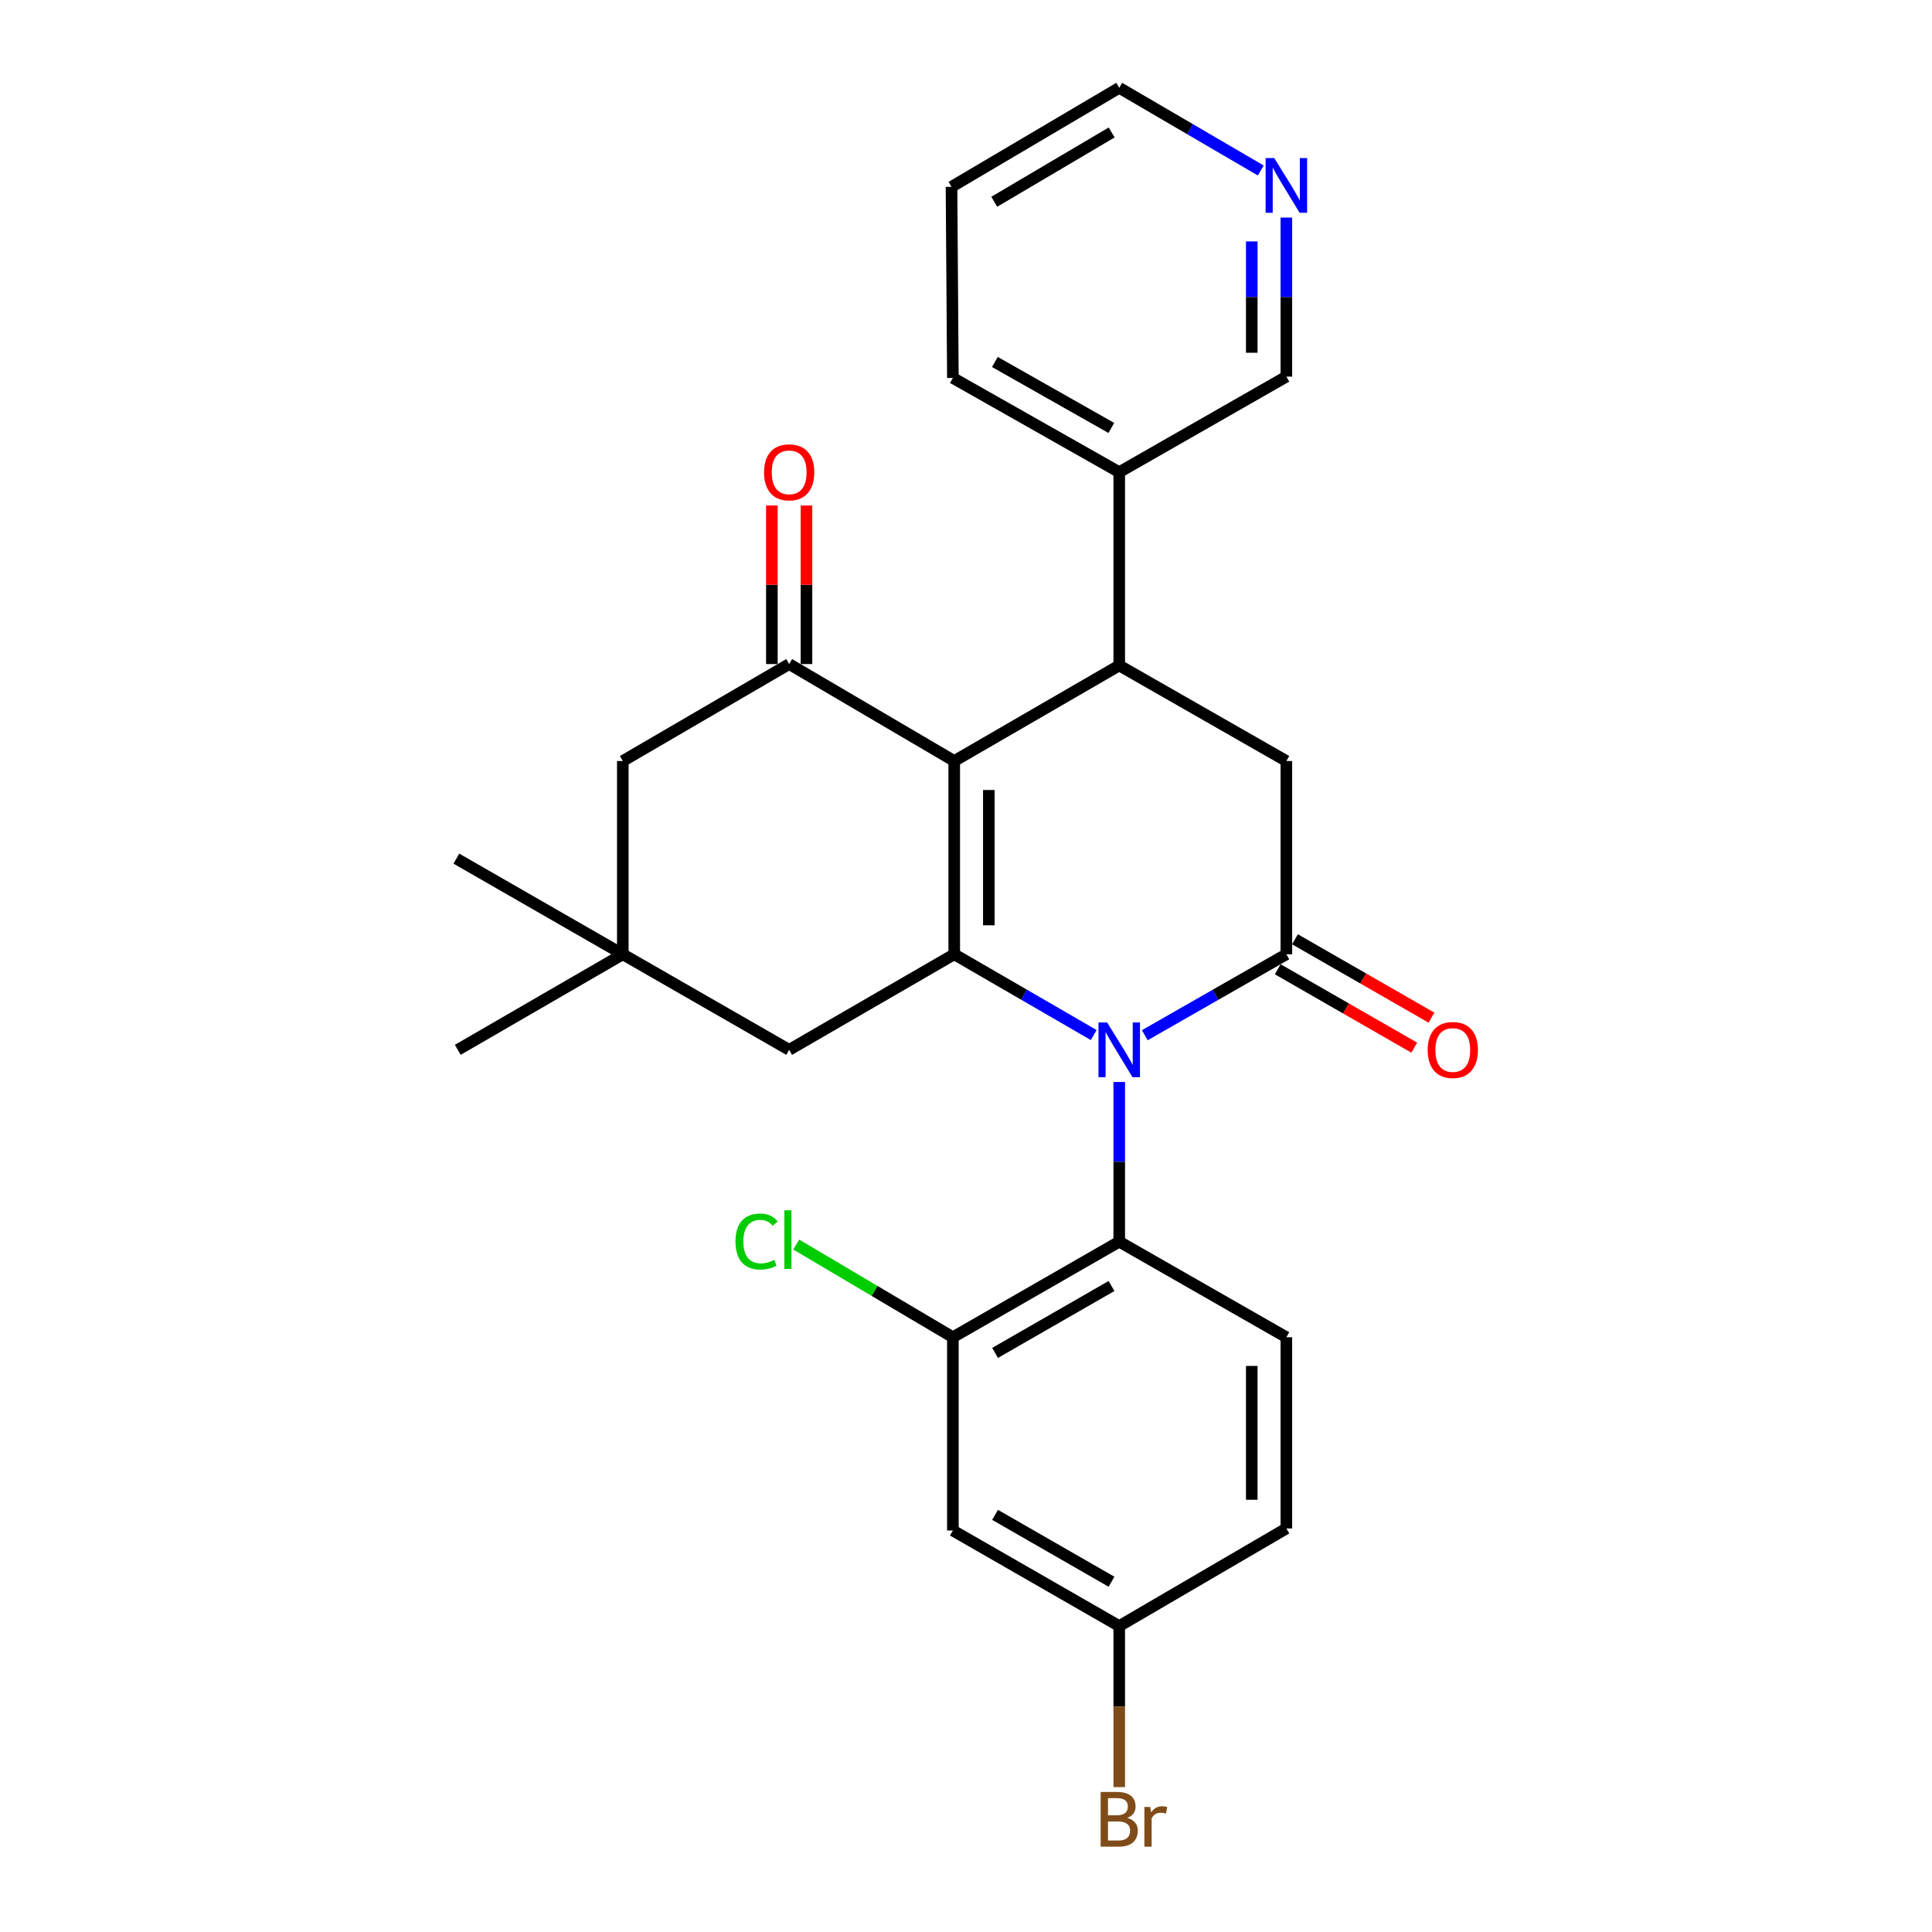 <?xml version='1.0' encoding='iso-8859-1'?>
<svg version='1.1' baseProfile='full'
              xmlns='http://www.w3.org/2000/svg'
                      xmlns:rdkit='http://www.rdkit.org/xml'
                      xmlns:xlink='http://www.w3.org/1999/xlink'
                  xml:space='preserve'
width='1000px' height='1000px' viewBox='0 0 1000 1000'>
<!-- END OF HEADER -->
<rect style='opacity:1.0;fill:#FFFFFF;stroke:none' width='1000' height='1000' x='0' y='0'> </rect>
<path class='bond-1' d='M 566.106,535.744 L 530.01,514.838' style='fill:none;fill-rule:evenodd;stroke:#0000FF;stroke-width:6px;stroke-linecap:butt;stroke-linejoin:miter;stroke-opacity:1' />
<path class='bond-1' d='M 530.01,514.838 L 493.913,493.933' style='fill:none;fill-rule:evenodd;stroke:#000000;stroke-width:6px;stroke-linecap:butt;stroke-linejoin:miter;stroke-opacity:1' />
<path class='bond-2' d='M 592.544,535.828 L 629.181,514.88' style='fill:none;fill-rule:evenodd;stroke:#0000FF;stroke-width:6px;stroke-linecap:butt;stroke-linejoin:miter;stroke-opacity:1' />
<path class='bond-2' d='M 629.181,514.88 L 665.818,493.933' style='fill:none;fill-rule:evenodd;stroke:#000000;stroke-width:6px;stroke-linecap:butt;stroke-linejoin:miter;stroke-opacity:1' />
<path class='bond-5' d='M 579.313,560.035 L 579.313,601.362' style='fill:none;fill-rule:evenodd;stroke:#0000FF;stroke-width:6px;stroke-linecap:butt;stroke-linejoin:miter;stroke-opacity:1' />
<path class='bond-5' d='M 579.313,601.362 L 579.313,642.69' style='fill:none;fill-rule:evenodd;stroke:#000000;stroke-width:6px;stroke-linecap:butt;stroke-linejoin:miter;stroke-opacity:1' />
<path class='bond-0' d='M 493.913,393.9 L 493.913,493.933' style='fill:none;fill-rule:evenodd;stroke:#000000;stroke-width:6px;stroke-linecap:butt;stroke-linejoin:miter;stroke-opacity:1' />
<path class='bond-0' d='M 511.819,408.905 L 511.819,478.928' style='fill:none;fill-rule:evenodd;stroke:#000000;stroke-width:6px;stroke-linecap:butt;stroke-linejoin:miter;stroke-opacity:1' />
<path class='bond-4' d='M 493.913,393.9 L 408.473,343.714' style='fill:none;fill-rule:evenodd;stroke:#000000;stroke-width:6px;stroke-linecap:butt;stroke-linejoin:miter;stroke-opacity:1' />
<path class='bond-27' d='M 493.913,393.9 L 579.313,344.44' style='fill:none;fill-rule:evenodd;stroke:#000000;stroke-width:6px;stroke-linecap:butt;stroke-linejoin:miter;stroke-opacity:1' />
<path class='bond-8' d='M 493.913,493.933 L 408.473,543.393' style='fill:none;fill-rule:evenodd;stroke:#000000;stroke-width:6px;stroke-linecap:butt;stroke-linejoin:miter;stroke-opacity:1' />
<path class='bond-6' d='M 665.818,493.933 L 665.818,393.9' style='fill:none;fill-rule:evenodd;stroke:#000000;stroke-width:6px;stroke-linecap:butt;stroke-linejoin:miter;stroke-opacity:1' />
<path class='bond-13' d='M 661.36,501.697 L 696.692,521.982' style='fill:none;fill-rule:evenodd;stroke:#000000;stroke-width:6px;stroke-linecap:butt;stroke-linejoin:miter;stroke-opacity:1' />
<path class='bond-13' d='M 696.692,521.982 L 732.023,542.267' style='fill:none;fill-rule:evenodd;stroke:#FF0000;stroke-width:6px;stroke-linecap:butt;stroke-linejoin:miter;stroke-opacity:1' />
<path class='bond-13' d='M 670.275,486.169 L 705.607,506.454' style='fill:none;fill-rule:evenodd;stroke:#000000;stroke-width:6px;stroke-linecap:butt;stroke-linejoin:miter;stroke-opacity:1' />
<path class='bond-13' d='M 705.607,506.454 L 740.938,526.739' style='fill:none;fill-rule:evenodd;stroke:#FF0000;stroke-width:6px;stroke-linecap:butt;stroke-linejoin:miter;stroke-opacity:1' />
<path class='bond-3' d='M 579.313,344.44 L 665.818,393.9' style='fill:none;fill-rule:evenodd;stroke:#000000;stroke-width:6px;stroke-linecap:butt;stroke-linejoin:miter;stroke-opacity:1' />
<path class='bond-15' d='M 579.313,344.44 L 579.313,244.397' style='fill:none;fill-rule:evenodd;stroke:#000000;stroke-width:6px;stroke-linecap:butt;stroke-linejoin:miter;stroke-opacity:1' />
<path class='bond-14' d='M 417.426,343.714 L 417.426,302.677' style='fill:none;fill-rule:evenodd;stroke:#000000;stroke-width:6px;stroke-linecap:butt;stroke-linejoin:miter;stroke-opacity:1' />
<path class='bond-14' d='M 417.426,302.677 L 417.426,261.64' style='fill:none;fill-rule:evenodd;stroke:#FF0000;stroke-width:6px;stroke-linecap:butt;stroke-linejoin:miter;stroke-opacity:1' />
<path class='bond-14' d='M 399.52,343.714 L 399.52,302.677' style='fill:none;fill-rule:evenodd;stroke:#000000;stroke-width:6px;stroke-linecap:butt;stroke-linejoin:miter;stroke-opacity:1' />
<path class='bond-14' d='M 399.52,302.677 L 399.52,261.64' style='fill:none;fill-rule:evenodd;stroke:#FF0000;stroke-width:6px;stroke-linecap:butt;stroke-linejoin:miter;stroke-opacity:1' />
<path class='bond-29' d='M 408.473,343.714 L 322.366,393.9' style='fill:none;fill-rule:evenodd;stroke:#000000;stroke-width:6px;stroke-linecap:butt;stroke-linejoin:miter;stroke-opacity:1' />
<path class='bond-7' d='M 579.313,642.69 L 493.207,692.159' style='fill:none;fill-rule:evenodd;stroke:#000000;stroke-width:6px;stroke-linecap:butt;stroke-linejoin:miter;stroke-opacity:1' />
<path class='bond-7' d='M 575.317,665.636 L 515.043,700.265' style='fill:none;fill-rule:evenodd;stroke:#000000;stroke-width:6px;stroke-linecap:butt;stroke-linejoin:miter;stroke-opacity:1' />
<path class='bond-12' d='M 579.313,642.69 L 665.818,692.159' style='fill:none;fill-rule:evenodd;stroke:#000000;stroke-width:6px;stroke-linecap:butt;stroke-linejoin:miter;stroke-opacity:1' />
<path class='bond-11' d='M 493.207,692.159 L 493.207,792.192' style='fill:none;fill-rule:evenodd;stroke:#000000;stroke-width:6px;stroke-linecap:butt;stroke-linejoin:miter;stroke-opacity:1' />
<path class='bond-18' d='M 493.207,692.159 L 452.667,668.171' style='fill:none;fill-rule:evenodd;stroke:#000000;stroke-width:6px;stroke-linecap:butt;stroke-linejoin:miter;stroke-opacity:1' />
<path class='bond-18' d='M 452.667,668.171 L 412.127,644.182' style='fill:none;fill-rule:evenodd;stroke:#00CC00;stroke-width:6px;stroke-linecap:butt;stroke-linejoin:miter;stroke-opacity:1' />
<path class='bond-9' d='M 408.473,543.393 L 322.366,493.933' style='fill:none;fill-rule:evenodd;stroke:#000000;stroke-width:6px;stroke-linecap:butt;stroke-linejoin:miter;stroke-opacity:1' />
<path class='bond-10' d='M 322.366,493.933 L 322.366,393.9' style='fill:none;fill-rule:evenodd;stroke:#000000;stroke-width:6px;stroke-linecap:butt;stroke-linejoin:miter;stroke-opacity:1' />
<path class='bond-22' d='M 322.366,493.933 L 236.946,543.393' style='fill:none;fill-rule:evenodd;stroke:#000000;stroke-width:6px;stroke-linecap:butt;stroke-linejoin:miter;stroke-opacity:1' />
<path class='bond-23' d='M 322.366,493.933 L 236.22,444.424' style='fill:none;fill-rule:evenodd;stroke:#000000;stroke-width:6px;stroke-linecap:butt;stroke-linejoin:miter;stroke-opacity:1' />
<path class='bond-28' d='M 493.207,792.192 L 579.313,841.652' style='fill:none;fill-rule:evenodd;stroke:#000000;stroke-width:6px;stroke-linecap:butt;stroke-linejoin:miter;stroke-opacity:1' />
<path class='bond-28' d='M 515.041,784.085 L 575.316,818.706' style='fill:none;fill-rule:evenodd;stroke:#000000;stroke-width:6px;stroke-linecap:butt;stroke-linejoin:miter;stroke-opacity:1' />
<path class='bond-19' d='M 665.818,692.159 L 665.818,791.128' style='fill:none;fill-rule:evenodd;stroke:#000000;stroke-width:6px;stroke-linecap:butt;stroke-linejoin:miter;stroke-opacity:1' />
<path class='bond-19' d='M 647.912,707.004 L 647.912,776.283' style='fill:none;fill-rule:evenodd;stroke:#000000;stroke-width:6px;stroke-linecap:butt;stroke-linejoin:miter;stroke-opacity:1' />
<path class='bond-21' d='M 579.313,244.397 L 665.818,194.937' style='fill:none;fill-rule:evenodd;stroke:#000000;stroke-width:6px;stroke-linecap:butt;stroke-linejoin:miter;stroke-opacity:1' />
<path class='bond-25' d='M 579.313,244.397 L 493.207,195.624' style='fill:none;fill-rule:evenodd;stroke:#000000;stroke-width:6px;stroke-linecap:butt;stroke-linejoin:miter;stroke-opacity:1' />
<path class='bond-25' d='M 575.222,221.501 L 514.948,187.36' style='fill:none;fill-rule:evenodd;stroke:#000000;stroke-width:6px;stroke-linecap:butt;stroke-linejoin:miter;stroke-opacity:1' />
<path class='bond-16' d='M 665.818,112.612 L 665.818,153.775' style='fill:none;fill-rule:evenodd;stroke:#0000FF;stroke-width:6px;stroke-linecap:butt;stroke-linejoin:miter;stroke-opacity:1' />
<path class='bond-16' d='M 665.818,153.775 L 665.818,194.937' style='fill:none;fill-rule:evenodd;stroke:#000000;stroke-width:6px;stroke-linecap:butt;stroke-linejoin:miter;stroke-opacity:1' />
<path class='bond-16' d='M 647.912,124.961 L 647.912,153.775' style='fill:none;fill-rule:evenodd;stroke:#0000FF;stroke-width:6px;stroke-linecap:butt;stroke-linejoin:miter;stroke-opacity:1' />
<path class='bond-16' d='M 647.912,153.775 L 647.912,182.589' style='fill:none;fill-rule:evenodd;stroke:#000000;stroke-width:6px;stroke-linecap:butt;stroke-linejoin:miter;stroke-opacity:1' />
<path class='bond-30' d='M 652.573,88.243 L 615.943,66.849' style='fill:none;fill-rule:evenodd;stroke:#0000FF;stroke-width:6px;stroke-linecap:butt;stroke-linejoin:miter;stroke-opacity:1' />
<path class='bond-30' d='M 615.943,66.849 L 579.313,45.455' style='fill:none;fill-rule:evenodd;stroke:#000000;stroke-width:6px;stroke-linecap:butt;stroke-linejoin:miter;stroke-opacity:1' />
<path class='bond-17' d='M 579.313,841.652 L 665.818,791.128' style='fill:none;fill-rule:evenodd;stroke:#000000;stroke-width:6px;stroke-linecap:butt;stroke-linejoin:miter;stroke-opacity:1' />
<path class='bond-20' d='M 579.313,841.652 L 579.313,883.333' style='fill:none;fill-rule:evenodd;stroke:#000000;stroke-width:6px;stroke-linecap:butt;stroke-linejoin:miter;stroke-opacity:1' />
<path class='bond-20' d='M 579.313,883.333 L 579.313,925.015' style='fill:none;fill-rule:evenodd;stroke:#7F4C19;stroke-width:6px;stroke-linecap:butt;stroke-linejoin:miter;stroke-opacity:1' />
<path class='bond-24' d='M 579.313,45.455 L 492.5,96.705' style='fill:none;fill-rule:evenodd;stroke:#000000;stroke-width:6px;stroke-linecap:butt;stroke-linejoin:miter;stroke-opacity:1' />
<path class='bond-24' d='M 575.394,68.561 L 514.625,104.436' style='fill:none;fill-rule:evenodd;stroke:#000000;stroke-width:6px;stroke-linecap:butt;stroke-linejoin:miter;stroke-opacity:1' />
<path class='bond-26' d='M 493.207,195.624 L 492.5,96.705' style='fill:none;fill-rule:evenodd;stroke:#000000;stroke-width:6px;stroke-linecap:butt;stroke-linejoin:miter;stroke-opacity:1' />
<path  class='atom-0' d='M 573.053 529.233
L 582.333 544.233
Q 583.253 545.713, 584.733 548.393
Q 586.213 551.073, 586.293 551.233
L 586.293 529.233
L 590.053 529.233
L 590.053 557.553
L 586.173 557.553
L 576.213 541.153
Q 575.053 539.233, 573.813 537.033
Q 572.613 534.833, 572.253 534.153
L 572.253 557.553
L 568.573 557.553
L 568.573 529.233
L 573.053 529.233
' fill='#0000FF'/>
<path  class='atom-14' d='M 738.964 543.473
Q 738.964 536.673, 742.324 532.873
Q 745.684 529.073, 751.964 529.073
Q 758.244 529.073, 761.604 532.873
Q 764.964 536.673, 764.964 543.473
Q 764.964 550.353, 761.564 554.273
Q 758.164 558.153, 751.964 558.153
Q 745.724 558.153, 742.324 554.273
Q 738.964 550.393, 738.964 543.473
M 751.964 554.953
Q 756.284 554.953, 758.604 552.073
Q 760.964 549.153, 760.964 543.473
Q 760.964 537.913, 758.604 535.113
Q 756.284 532.273, 751.964 532.273
Q 747.644 532.273, 745.284 535.073
Q 742.964 537.873, 742.964 543.473
Q 742.964 549.193, 745.284 552.073
Q 747.644 554.953, 751.964 554.953
' fill='#FF0000'/>
<path  class='atom-15' d='M 395.473 244.477
Q 395.473 237.677, 398.833 233.877
Q 402.193 230.077, 408.473 230.077
Q 414.753 230.077, 418.113 233.877
Q 421.473 237.677, 421.473 244.477
Q 421.473 251.357, 418.073 255.277
Q 414.673 259.157, 408.473 259.157
Q 402.233 259.157, 398.833 255.277
Q 395.473 251.397, 395.473 244.477
M 408.473 255.957
Q 412.793 255.957, 415.113 253.077
Q 417.473 250.157, 417.473 244.477
Q 417.473 238.917, 415.113 236.117
Q 412.793 233.277, 408.473 233.277
Q 404.153 233.277, 401.793 236.077
Q 399.473 238.877, 399.473 244.477
Q 399.473 250.197, 401.793 253.077
Q 404.153 255.957, 408.473 255.957
' fill='#FF0000'/>
<path  class='atom-17' d='M 659.558 81.819
L 668.838 96.819
Q 669.758 98.299, 671.238 100.978
Q 672.718 103.658, 672.798 103.818
L 672.798 81.819
L 676.558 81.819
L 676.558 110.138
L 672.678 110.138
L 662.718 93.739
Q 661.558 91.819, 660.318 89.618
Q 659.118 87.418, 658.758 86.739
L 658.758 110.138
L 655.078 110.138
L 655.078 81.819
L 659.558 81.819
' fill='#0000FF'/>
<path  class='atom-19' d='M 380.686 642.605
Q 380.686 635.565, 383.966 631.885
Q 387.286 628.165, 393.566 628.165
Q 399.406 628.165, 402.526 632.285
L 399.886 634.445
Q 397.606 631.445, 393.566 631.445
Q 389.286 631.445, 387.006 634.325
Q 384.766 637.165, 384.766 642.605
Q 384.766 648.205, 387.086 651.085
Q 389.446 653.965, 394.006 653.965
Q 397.126 653.965, 400.766 652.085
L 401.886 655.085
Q 400.406 656.045, 398.166 656.605
Q 395.926 657.165, 393.446 657.165
Q 387.286 657.165, 383.966 653.405
Q 380.686 649.645, 380.686 642.605
' fill='#00CC00'/>
<path  class='atom-19' d='M 405.966 626.445
L 409.646 626.445
L 409.646 656.805
L 405.966 656.805
L 405.966 626.445
' fill='#00CC00'/>
<path  class='atom-21' d='M 583.453 940.955
Q 586.173 941.715, 587.533 943.395
Q 588.933 945.035, 588.933 947.475
Q 588.933 951.395, 586.413 953.635
Q 583.933 955.835, 579.213 955.835
L 569.693 955.835
L 569.693 927.515
L 578.053 927.515
Q 582.893 927.515, 585.333 929.475
Q 587.773 931.435, 587.773 935.035
Q 587.773 939.315, 583.453 940.955
M 573.493 930.715
L 573.493 939.595
L 578.053 939.595
Q 580.853 939.595, 582.293 938.475
Q 583.773 937.315, 583.773 935.035
Q 583.773 930.715, 578.053 930.715
L 573.493 930.715
M 579.213 952.635
Q 581.973 952.635, 583.453 951.315
Q 584.933 949.995, 584.933 947.475
Q 584.933 945.155, 583.293 943.995
Q 581.693 942.795, 578.613 942.795
L 573.493 942.795
L 573.493 952.635
L 579.213 952.635
' fill='#7F4C19'/>
<path  class='atom-21' d='M 595.373 935.275
L 595.813 938.115
Q 597.973 934.915, 601.493 934.915
Q 602.613 934.915, 604.133 935.315
L 603.533 938.675
Q 601.813 938.275, 600.853 938.275
Q 599.173 938.275, 598.053 938.955
Q 596.973 939.595, 596.093 941.155
L 596.093 955.835
L 592.333 955.835
L 592.333 935.275
L 595.373 935.275
' fill='#7F4C19'/>
</svg>
